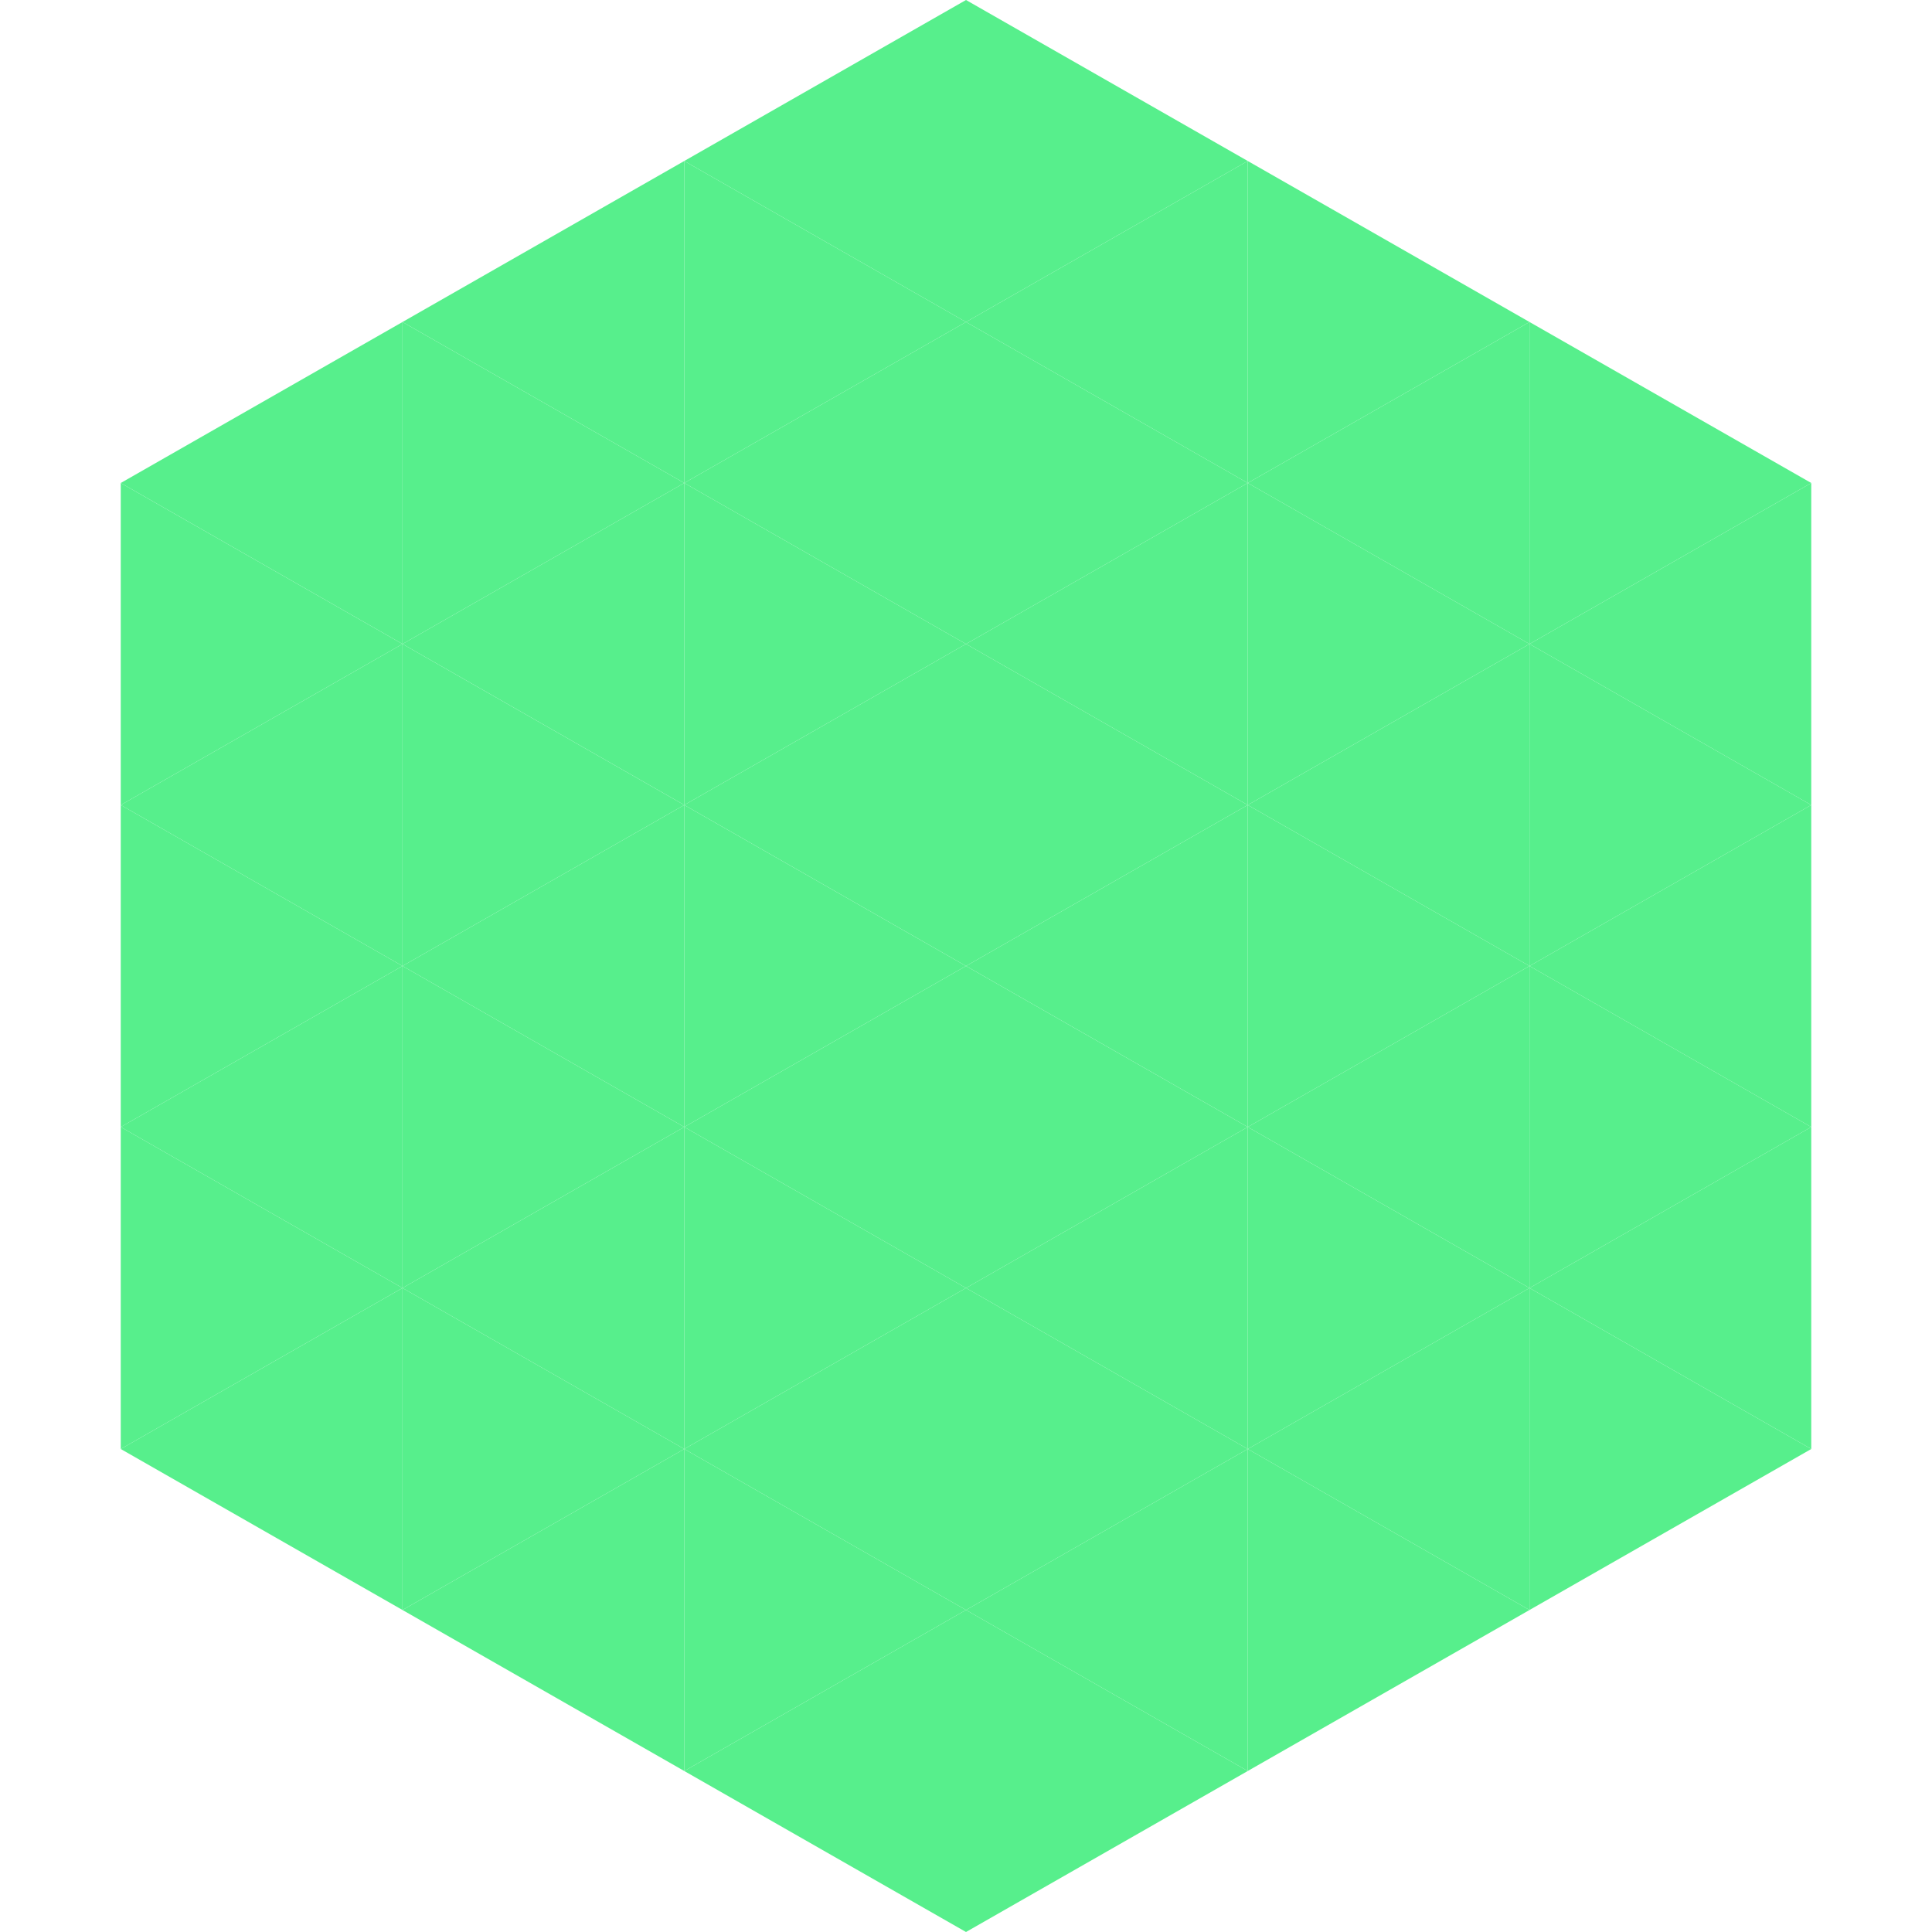 <?xml version="1.0"?>
<!-- Generated by SVGo -->
<svg width="240" height="240"
     xmlns="http://www.w3.org/2000/svg"
     xmlns:xlink="http://www.w3.org/1999/xlink">
<polygon points="50,40 15,60 50,80" style="fill:rgb(87,239,140)" />
<polygon points="190,40 225,60 190,80" style="fill:rgb(87,239,140)" />
<polygon points="15,60 50,80 15,100" style="fill:rgb(87,239,140)" />
<polygon points="225,60 190,80 225,100" style="fill:rgb(87,239,140)" />
<polygon points="50,80 15,100 50,120" style="fill:rgb(87,239,140)" />
<polygon points="190,80 225,100 190,120" style="fill:rgb(87,239,140)" />
<polygon points="15,100 50,120 15,140" style="fill:rgb(87,239,140)" />
<polygon points="225,100 190,120 225,140" style="fill:rgb(87,239,140)" />
<polygon points="50,120 15,140 50,160" style="fill:rgb(87,239,140)" />
<polygon points="190,120 225,140 190,160" style="fill:rgb(87,239,140)" />
<polygon points="15,140 50,160 15,180" style="fill:rgb(87,239,140)" />
<polygon points="225,140 190,160 225,180" style="fill:rgb(87,239,140)" />
<polygon points="50,160 15,180 50,200" style="fill:rgb(87,239,140)" />
<polygon points="190,160 225,180 190,200" style="fill:rgb(87,239,140)" />
<polygon points="15,180 50,200 15,220" style="fill:rgb(255,255,255); fill-opacity:0" />
<polygon points="225,180 190,200 225,220" style="fill:rgb(255,255,255); fill-opacity:0" />
<polygon points="50,0 85,20 50,40" style="fill:rgb(255,255,255); fill-opacity:0" />
<polygon points="190,0 155,20 190,40" style="fill:rgb(255,255,255); fill-opacity:0" />
<polygon points="85,20 50,40 85,60" style="fill:rgb(87,239,140)" />
<polygon points="155,20 190,40 155,60" style="fill:rgb(87,239,140)" />
<polygon points="50,40 85,60 50,80" style="fill:rgb(87,239,140)" />
<polygon points="190,40 155,60 190,80" style="fill:rgb(87,239,140)" />
<polygon points="85,60 50,80 85,100" style="fill:rgb(87,239,140)" />
<polygon points="155,60 190,80 155,100" style="fill:rgb(87,239,140)" />
<polygon points="50,80 85,100 50,120" style="fill:rgb(87,239,140)" />
<polygon points="190,80 155,100 190,120" style="fill:rgb(87,239,140)" />
<polygon points="85,100 50,120 85,140" style="fill:rgb(87,239,140)" />
<polygon points="155,100 190,120 155,140" style="fill:rgb(87,239,140)" />
<polygon points="50,120 85,140 50,160" style="fill:rgb(87,239,140)" />
<polygon points="190,120 155,140 190,160" style="fill:rgb(87,239,140)" />
<polygon points="85,140 50,160 85,180" style="fill:rgb(87,239,140)" />
<polygon points="155,140 190,160 155,180" style="fill:rgb(87,239,140)" />
<polygon points="50,160 85,180 50,200" style="fill:rgb(87,239,140)" />
<polygon points="190,160 155,180 190,200" style="fill:rgb(87,239,140)" />
<polygon points="85,180 50,200 85,220" style="fill:rgb(87,239,140)" />
<polygon points="155,180 190,200 155,220" style="fill:rgb(87,239,140)" />
<polygon points="120,0 85,20 120,40" style="fill:rgb(87,239,140)" />
<polygon points="120,0 155,20 120,40" style="fill:rgb(87,239,140)" />
<polygon points="85,20 120,40 85,60" style="fill:rgb(87,239,140)" />
<polygon points="155,20 120,40 155,60" style="fill:rgb(87,239,140)" />
<polygon points="120,40 85,60 120,80" style="fill:rgb(87,239,140)" />
<polygon points="120,40 155,60 120,80" style="fill:rgb(87,239,140)" />
<polygon points="85,60 120,80 85,100" style="fill:rgb(87,239,140)" />
<polygon points="155,60 120,80 155,100" style="fill:rgb(87,239,140)" />
<polygon points="120,80 85,100 120,120" style="fill:rgb(87,239,140)" />
<polygon points="120,80 155,100 120,120" style="fill:rgb(87,239,140)" />
<polygon points="85,100 120,120 85,140" style="fill:rgb(87,239,140)" />
<polygon points="155,100 120,120 155,140" style="fill:rgb(87,239,140)" />
<polygon points="120,120 85,140 120,160" style="fill:rgb(87,239,140)" />
<polygon points="120,120 155,140 120,160" style="fill:rgb(87,239,140)" />
<polygon points="85,140 120,160 85,180" style="fill:rgb(87,239,140)" />
<polygon points="155,140 120,160 155,180" style="fill:rgb(87,239,140)" />
<polygon points="120,160 85,180 120,200" style="fill:rgb(87,239,140)" />
<polygon points="120,160 155,180 120,200" style="fill:rgb(87,239,140)" />
<polygon points="85,180 120,200 85,220" style="fill:rgb(87,239,140)" />
<polygon points="155,180 120,200 155,220" style="fill:rgb(87,239,140)" />
<polygon points="120,200 85,220 120,240" style="fill:rgb(87,239,140)" />
<polygon points="120,200 155,220 120,240" style="fill:rgb(87,239,140)" />
<polygon points="85,220 120,240 85,260" style="fill:rgb(255,255,255); fill-opacity:0" />
<polygon points="155,220 120,240 155,260" style="fill:rgb(255,255,255); fill-opacity:0" />
</svg>
